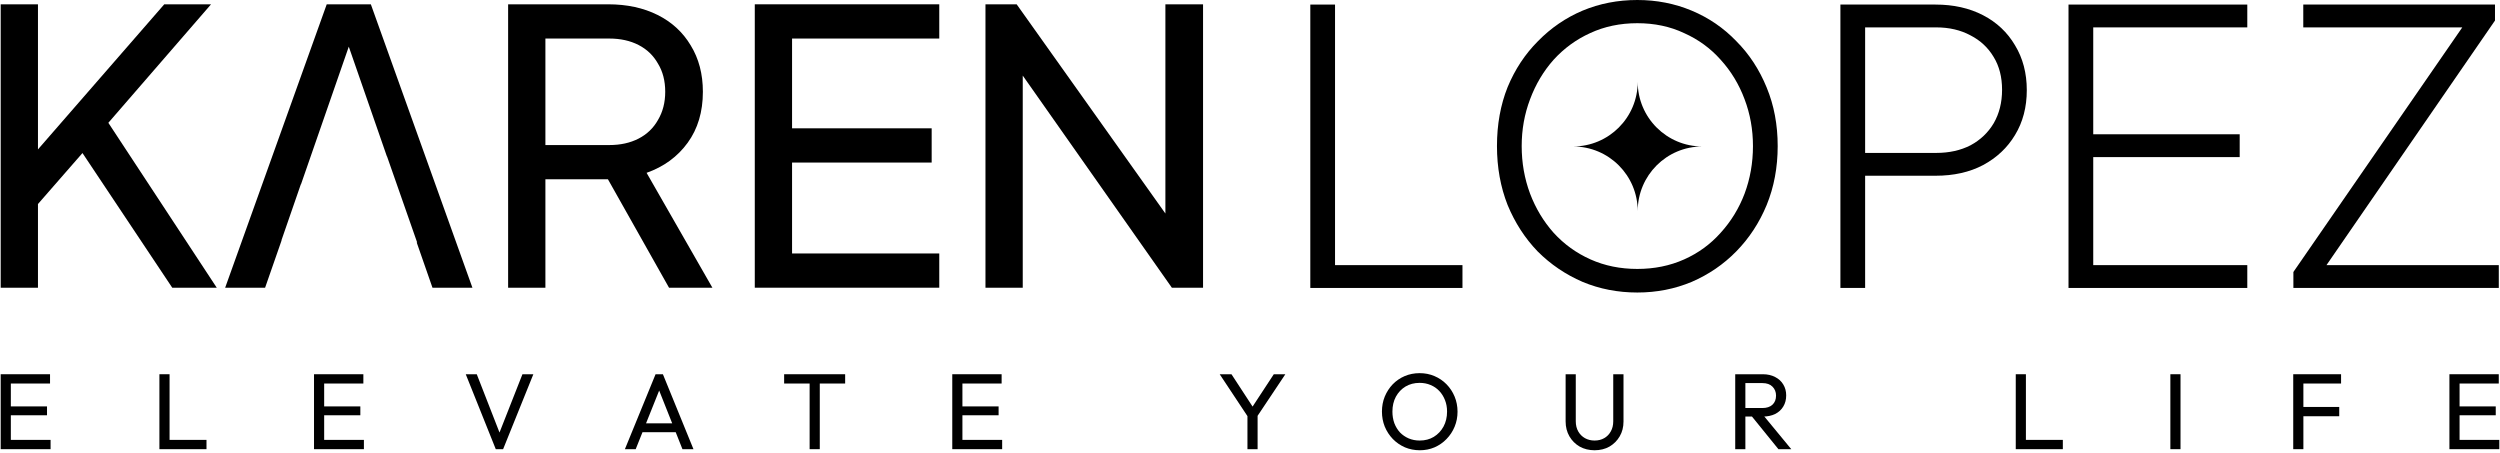 <svg width="558" height="101" viewBox="0 0 558 101" fill="none" xmlns="http://www.w3.org/2000/svg">
<path d="M511.884 64.271V60.706L549.581 6.113H514.091V1.019H556.882V4.584L519.27 59.177H557.731V64.271H511.884Z" fill="black"/>
<path d="M461.692 64.271V1.019H501.596V6.113H467.211V29.971H499.898V35.065H467.211V59.177H501.596V64.271H461.692Z" fill="black"/>
<path d="M410.778 64.271V1.019H432.004C436.022 1.019 439.56 1.811 442.616 3.396C445.673 4.981 448.05 7.216 449.748 10.103C451.503 12.99 452.38 16.329 452.38 20.122C452.38 23.914 451.503 27.254 449.748 30.14C448.05 32.97 445.673 35.206 442.616 36.848C439.617 38.432 436.079 39.225 432.004 39.225H416.297V64.271H410.778ZM416.297 34.131H432.173C435.06 34.131 437.607 33.565 439.815 32.433C442.022 31.244 443.749 29.603 444.994 27.508C446.239 25.358 446.862 22.867 446.862 20.037C446.862 17.207 446.239 14.773 444.994 12.735C443.749 10.641 442.022 9.028 439.815 7.896C437.607 6.707 435.06 6.113 432.173 6.113H416.297V34.131Z" fill="black"/>
<path d="M365.452 65.29C361.093 65.29 357.018 64.498 353.226 62.913C349.433 61.272 346.094 59.008 343.207 56.121C340.377 53.178 338.141 49.725 336.5 45.763C334.915 41.744 334.123 37.357 334.123 32.603C334.123 27.792 334.915 23.405 336.5 19.443C338.141 15.481 340.405 12.056 343.292 9.17C346.179 6.226 349.49 3.962 353.226 2.377C357.018 0.792 361.093 0 365.452 0C369.754 0 373.801 0.792 377.593 2.377C381.385 3.962 384.697 6.226 387.527 9.17C390.413 12.056 392.677 15.509 394.319 19.528C395.96 23.49 396.781 27.848 396.781 32.603C396.781 37.357 395.96 41.744 394.319 45.763C392.677 49.725 390.413 53.178 387.527 56.121C384.697 59.008 381.385 61.272 377.593 62.913C373.801 64.498 369.754 65.29 365.452 65.29ZM365.452 60.026C369.244 60.026 372.725 59.319 375.895 57.904C379.065 56.489 381.782 54.508 384.046 51.961C386.366 49.414 388.149 46.499 389.394 43.216C390.64 39.876 391.262 36.339 391.262 32.603C391.262 28.924 390.64 25.443 389.394 22.16C388.149 18.82 386.366 15.877 384.046 13.33C381.782 10.783 379.065 8.802 375.895 7.387C372.782 5.915 369.301 5.179 365.452 5.179C361.603 5.179 358.094 5.915 354.924 7.387C351.811 8.802 349.094 10.783 346.773 13.33C344.509 15.877 342.754 18.82 341.509 22.16C340.264 25.443 339.641 28.924 339.641 32.603C339.641 36.339 340.264 39.876 341.509 43.216C342.754 46.499 344.509 49.414 346.773 51.961C349.094 54.508 351.839 56.489 355.009 57.904C358.178 59.319 361.659 60.026 365.452 60.026Z" fill="black"/>
<path fill-rule="evenodd" clip-rule="evenodd" d="M365.538 18.268C365.538 26.234 359.08 32.691 351.115 32.691C359.08 32.691 365.538 39.149 365.538 47.114C365.538 39.149 371.995 32.691 379.961 32.691C371.995 32.691 365.538 26.234 365.538 18.268Z" fill="black"/>
<path d="M292.461 64.271V1.019H297.98V59.177H326.422V64.271H292.461Z" fill="black"/>
<path d="M546.71 100.256V83.529H548.976V100.256H546.71ZM548.253 100.256V98.183H557.846V100.256H548.253ZM548.253 92.688V90.711H557.05V92.688H548.253ZM548.253 85.602V83.529H557.725V85.602H548.253Z" fill="black"/>
<path d="M511.85 100.256V83.529H514.115V100.256H511.85ZM513.392 92.905V90.832H522.117V92.905H513.392ZM513.392 85.602V83.529H522.527V85.602H513.392Z" fill="black"/>
<path d="M484.425 100.256V83.529H486.69V100.256H484.425Z" fill="black"/>
<path d="M449.917 100.256V83.529H452.182V100.256H449.917ZM451.459 100.256V98.183H460.425V100.256H451.459Z" fill="black"/>
<path d="M388.821 92.977V91.073H393.352C394.332 91.073 395.087 90.824 395.617 90.326C396.148 89.828 396.413 89.153 396.413 88.302C396.413 87.498 396.148 86.831 395.617 86.301C395.103 85.771 394.356 85.506 393.376 85.506H388.821V83.529H393.448C394.509 83.529 395.433 83.738 396.22 84.156C397.007 84.558 397.61 85.112 398.028 85.819C398.462 86.526 398.678 87.337 398.678 88.253C398.678 89.201 398.462 90.029 398.028 90.736C397.61 91.443 397.007 91.997 396.22 92.399C395.433 92.784 394.509 92.977 393.448 92.977H388.821ZM387.302 100.256V83.529H389.568V100.256H387.302ZM396.943 100.256L390.869 92.76L393.014 92.013L399.811 100.256H396.943Z" fill="black"/>
<path d="M355.907 100.497C354.669 100.497 353.561 100.224 352.581 99.678C351.616 99.115 350.853 98.352 350.291 97.388C349.728 96.408 349.447 95.299 349.447 94.062V83.529H351.713V94.014C351.713 94.897 351.898 95.661 352.267 96.303C352.637 96.946 353.135 97.444 353.762 97.798C354.404 98.151 355.119 98.328 355.907 98.328C356.726 98.328 357.441 98.151 358.052 97.798C358.678 97.444 359.168 96.946 359.522 96.303C359.892 95.661 360.076 94.906 360.076 94.038V83.529H362.366V94.086C362.366 95.323 362.085 96.424 361.522 97.388C360.96 98.352 360.197 99.115 359.233 99.678C358.269 100.224 357.16 100.497 355.907 100.497Z" fill="black"/>
<path d="M316.91 100.497C315.721 100.497 314.612 100.28 313.584 99.846C312.556 99.396 311.656 98.778 310.885 97.99C310.113 97.187 309.511 96.263 309.077 95.219C308.659 94.174 308.45 93.058 308.45 91.868C308.45 90.663 308.659 89.547 309.077 88.518C309.511 87.474 310.105 86.558 310.86 85.771C311.632 84.983 312.523 84.373 313.536 83.939C314.564 83.505 315.673 83.288 316.862 83.288C318.051 83.288 319.152 83.505 320.164 83.939C321.192 84.373 322.092 84.983 322.863 85.771C323.635 86.558 324.237 87.474 324.671 88.518C325.105 89.563 325.322 90.688 325.322 91.893C325.322 93.082 325.105 94.198 324.671 95.243C324.237 96.287 323.635 97.203 322.863 97.99C322.108 98.778 321.216 99.396 320.188 99.846C319.176 100.28 318.083 100.497 316.91 100.497ZM316.862 98.328C318.067 98.328 319.119 98.055 320.019 97.508C320.935 96.946 321.658 96.183 322.188 95.219C322.719 94.239 322.984 93.122 322.984 91.868C322.984 90.936 322.831 90.085 322.526 89.314C322.221 88.526 321.795 87.843 321.248 87.265C320.702 86.686 320.059 86.245 319.32 85.939C318.581 85.618 317.762 85.457 316.862 85.457C315.673 85.457 314.62 85.73 313.704 86.277C312.805 86.823 312.09 87.578 311.559 88.542C311.045 89.506 310.788 90.615 310.788 91.868C310.788 92.8 310.933 93.668 311.222 94.472C311.527 95.259 311.945 95.942 312.475 96.52C313.022 97.083 313.664 97.524 314.403 97.846C315.159 98.167 315.978 98.328 316.862 98.328Z" fill="black"/>
<path d="M278.817 93.459L272.237 83.529H274.864L280.166 91.651H278.985L284.312 83.529H286.891L280.263 93.459H278.817ZM278.431 100.256V91.965H280.697V100.256H278.431Z" fill="black"/>
<path d="M212.547 100.256V83.529H214.812V100.256H212.547ZM214.089 100.256V98.183H223.682V100.256H214.089ZM214.089 92.688V90.711H222.887V92.688H214.089ZM214.089 85.602V83.529H223.562V85.602H214.089Z" fill="black"/>
<path d="M180.708 100.256V84.011H182.974V100.256H180.708ZM175.02 85.602V83.529H188.638V85.602H175.02Z" fill="black"/>
<path d="M139.477 100.256L146.322 83.529H147.961L154.781 100.256H152.323L146.707 86.108H147.551L141.887 100.256H139.477ZM142.73 96.472V94.495H151.528V96.472H142.73Z" fill="black"/>
<path d="M110.656 100.256L103.956 83.529H106.414L111.933 97.677H111.042L116.609 83.529H119.044L112.295 100.256H110.656Z" fill="black"/>
<path d="M70.088 100.256V83.529H72.354V100.256H70.088ZM71.631 100.256V98.183H81.224V100.256H71.631ZM71.631 92.688V90.711H80.428V92.688H71.631ZM71.631 85.602V83.529H81.103V85.602H71.631Z" fill="black"/>
<path d="M35.58 100.256V83.529H37.846V100.256H35.58ZM37.123 100.256V98.183H46.089V100.256H37.123Z" fill="black"/>
<path d="M0.153 100.256V83.529H2.419V100.256H0.153ZM1.696 100.256V98.183H11.289V100.256H1.696ZM1.696 92.688V90.711H10.493V92.688H1.696ZM1.696 85.602V83.529H11.168V85.602H1.696Z" fill="black"/>
<path d="M219.957 64.215V0.962H226.919L263.257 52.074L260.116 52.413V0.962H268.521V64.215H261.559L225.39 12.764L228.277 12.424V64.215H219.957Z" fill="black"/>
<path d="M168.467 64.215V0.962H209.645V8.603H176.788V28.64H207.947V36.282H176.788V56.574H209.645V64.215H168.467Z" fill="black"/>
<path d="M113.413 64.215V0.962H135.743C139.931 0.962 143.61 1.754 146.78 3.339C149.95 4.924 152.412 7.188 154.167 10.132C155.978 13.075 156.883 16.527 156.883 20.49C156.883 24.961 155.751 28.753 153.487 31.867C151.223 34.98 148.167 37.215 144.318 38.574L159.006 64.215H149.327L133.875 36.791L139.393 40.017H121.734V64.215H113.413ZM121.734 32.376H135.997C138.488 32.376 140.667 31.895 142.535 30.933C144.403 29.971 145.846 28.584 146.865 26.773C147.94 24.961 148.478 22.867 148.478 20.49C148.478 18.056 147.94 15.961 146.865 14.207C145.846 12.396 144.403 11.009 142.535 10.047C140.667 9.084 138.488 8.603 135.997 8.603H121.734V32.376Z" fill="black"/>
<path fill-rule="evenodd" clip-rule="evenodd" d="M72.925 0.962L50.256 64.215H59.171L62.857 53.639L62.819 53.638L67.146 41.138L67.187 41.124L77.849 10.414L86.35 34.897L86.377 34.888L93.107 54.119L93.008 54.117L96.528 64.215H105.443L82.774 0.962H72.925Z" fill="black"/>
<path d="M0.154 64.215V0.962H8.474V36.536L6.437 35.687L36.662 0.962H47.105L21.719 30.253L22.144 24.31L48.379 64.215H38.445L18.408 34.159L8.474 45.536V64.215H0.154Z" fill="black"/>
</svg>
